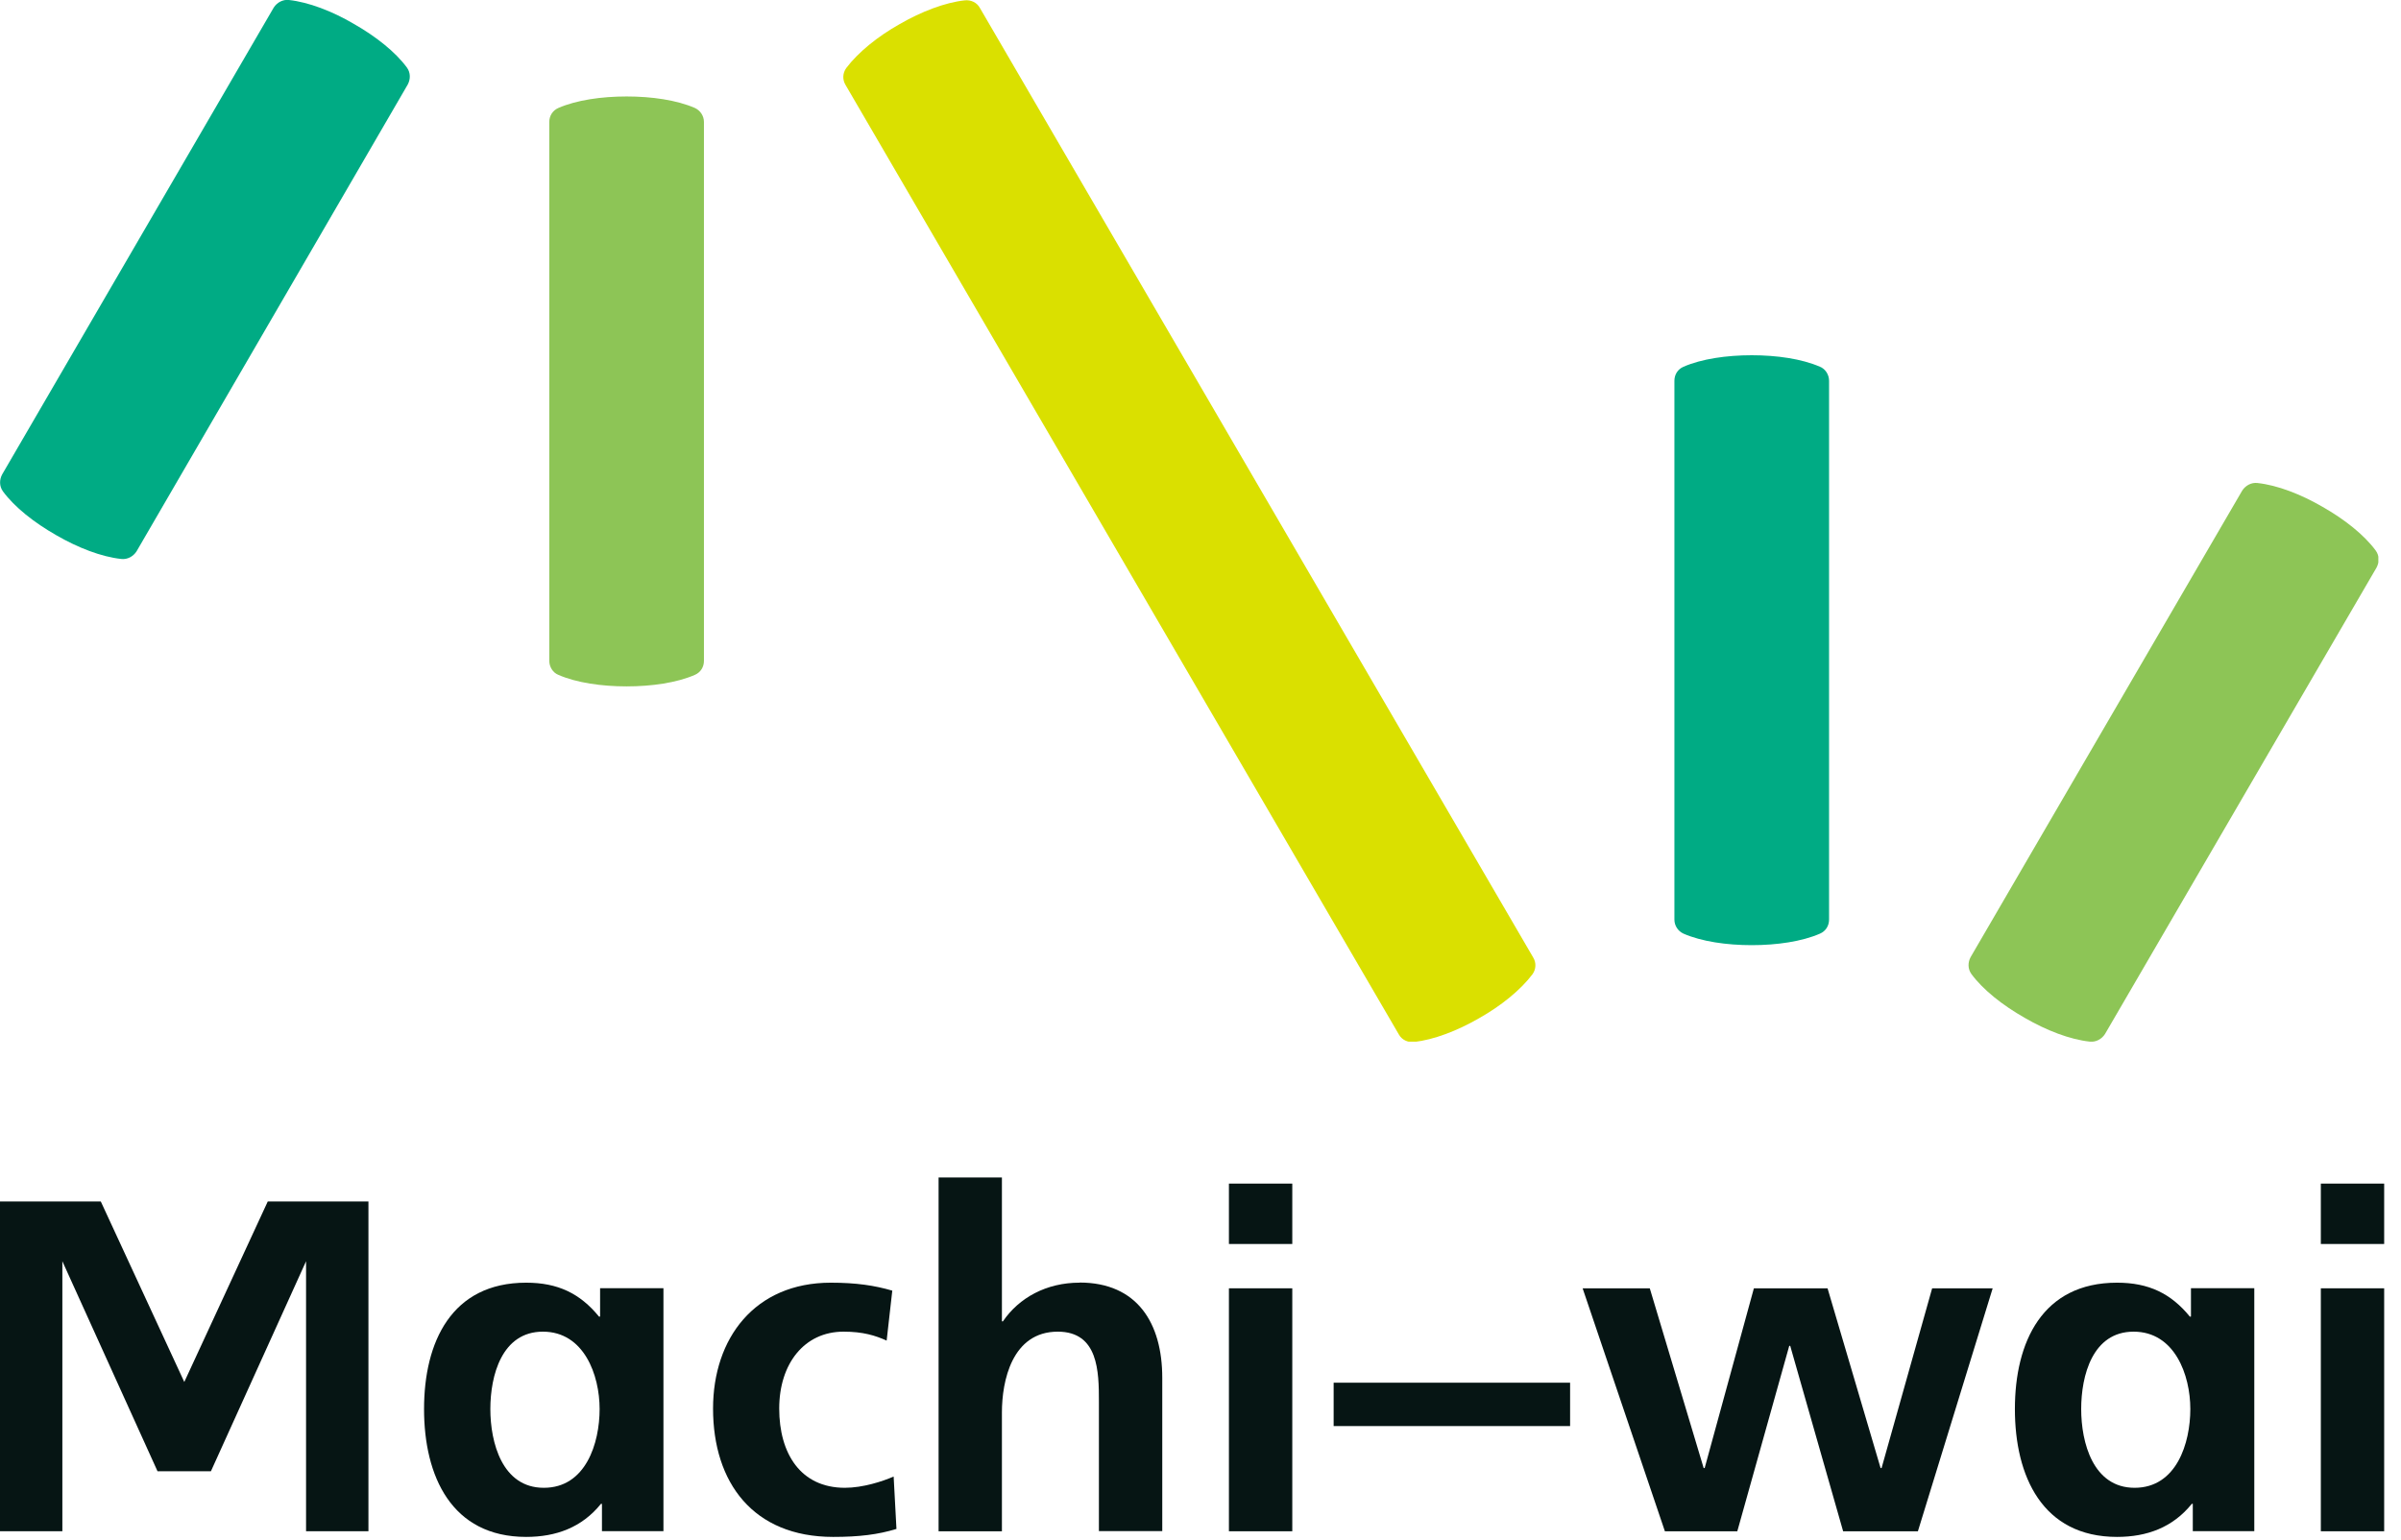 <svg width="106" height="68" viewBox="0 0 106 68" fill="none" xmlns="http://www.w3.org/2000/svg">
<g clip-path="url(#clip0_1033_1764)">
<path d="M24.25 5.388V29.183C24.25 29.453 24.411 29.708 24.651 29.803C25.453 30.153 26.558 30.312 27.665 30.312C28.77 30.312 29.876 30.153 30.678 29.803C30.934 29.692 31.078 29.453 31.078 29.183V5.388C31.078 5.118 30.918 4.88 30.678 4.768C29.876 4.419 28.77 4.26 27.665 4.26C26.558 4.26 25.453 4.419 24.651 4.768C24.395 4.88 24.25 5.118 24.25 5.388Z" fill="#8DC556"/>
<path d="M15.611 1.049C14.666 0.493 13.624 0.095 12.758 1.4914e-05C12.486 -0.032 12.229 0.111 12.085 0.334L0.096 20.95C-0.032 21.188 -0.032 21.474 0.128 21.697C0.641 22.396 1.507 23.079 2.484 23.636C3.446 24.192 4.472 24.59 5.353 24.685C5.626 24.717 5.882 24.574 6.027 24.351L18 3.735C18.128 3.497 18.128 3.211 17.968 2.988C17.455 2.289 16.589 1.605 15.611 1.049Z" fill="#00AB84"/>
<path d="M77.336 15.688C76.23 15.688 75.124 15.847 74.322 16.197C74.066 16.308 73.922 16.547 73.922 16.817V40.611C73.922 40.882 74.082 41.12 74.322 41.231C75.124 41.581 76.23 41.74 77.336 41.74C78.442 41.74 79.547 41.581 80.349 41.231C80.605 41.12 80.75 40.882 80.75 40.611V16.817C80.75 16.547 80.589 16.292 80.349 16.197C79.547 15.847 78.442 15.688 77.336 15.688Z" fill="#00AB84"/>
<path d="M102.532 22.38C101.57 21.824 100.544 21.426 99.663 21.331C99.39 21.299 99.134 21.442 98.99 21.665L87.001 42.265C86.872 42.503 86.872 42.789 87.032 43.012C87.545 43.711 88.411 44.395 89.389 44.951C90.35 45.507 91.376 45.905 92.258 46C92.53 46.032 92.787 45.889 92.931 45.666L104.92 25.066C105.048 24.828 105.048 24.542 104.888 24.319C104.375 23.62 103.509 22.936 102.532 22.38Z" fill="#8DC556"/>
<path d="M43.26 0.35C43.132 0.111 42.859 -0.016 42.587 0.016C41.721 0.111 40.679 0.509 39.718 1.065C38.756 1.605 37.89 2.305 37.361 3.004C37.201 3.227 37.185 3.513 37.329 3.751L49.543 24.717L61.756 45.682C61.884 45.92 62.157 46.048 62.429 46.016C63.295 45.92 64.337 45.523 65.298 44.967C66.26 44.426 67.126 43.727 67.654 43.028C67.815 42.805 67.831 42.519 67.686 42.281L55.473 21.315L43.26 0.35Z" fill="#DAE000"/>
</g>
<path d="M26.488 58.144H26.445C25.61 57.122 24.629 56.646 23.23 56.646C19.93 56.646 18.721 59.269 18.721 62.227C18.721 65.185 19.93 67.873 23.23 67.873C24.547 67.873 25.691 67.456 26.531 66.413H26.575V67.619H29.29V56.889H26.493V58.138L26.488 58.144ZM24.006 65.704C22.168 65.704 21.648 63.703 21.648 62.227C21.648 60.75 22.152 58.809 23.968 58.809C25.783 58.809 26.472 60.723 26.472 62.227C26.472 63.73 25.865 65.704 24.011 65.704" fill="#061514"/>
<path d="M37.301 65.704C35.339 65.704 34.401 64.184 34.401 62.205C34.401 60.226 35.507 58.809 37.241 58.809C38.098 58.809 38.64 58.977 39.144 59.204L39.393 56.997C38.618 56.77 37.805 56.646 36.678 56.646C33.317 56.646 31.48 59.106 31.48 62.205C31.48 65.477 33.252 67.873 36.781 67.873C37.93 67.873 38.764 67.77 39.577 67.521L39.453 65.207C38.97 65.418 38.098 65.704 37.301 65.704Z" fill="#061514"/>
<path d="M47.659 56.645C46.195 56.645 44.987 57.311 44.277 58.354H44.233V52H41.437V67.624H44.233V62.373C44.233 60.999 44.672 58.809 46.699 58.809C48.493 58.809 48.515 60.577 48.515 61.891V67.618H51.312V60.847C51.312 58.43 50.206 56.64 47.659 56.64" fill="#061514"/>
<path d="M57.052 52.27H54.255V54.937H57.052V52.27Z" fill="#061514"/>
<path d="M57.052 56.894H54.255V67.624H57.052V56.894Z" fill="#061514"/>
<path d="M69.317 61.063H58.878V62.978H69.317V61.063Z" fill="#061514"/>
<path d="M83.068 64.833H83.025L80.683 56.894H77.431L75.258 64.833H75.214L72.835 56.894H69.87L73.502 67.624H76.699L78.992 59.436H79.035L81.371 67.624H84.672L87.973 56.894H85.301L83.068 64.833Z" fill="#061514"/>
<path d="M96.721 58.144H96.678C95.843 57.122 94.862 56.646 93.464 56.646C90.163 56.646 88.954 59.269 88.954 62.227C88.954 65.185 90.163 67.873 93.464 67.873C94.781 67.873 95.924 67.456 96.764 66.413H96.808V67.619H99.523V56.889H96.727V58.138L96.721 58.144ZM94.239 65.704C92.401 65.704 91.881 63.703 91.881 62.227C91.881 60.75 92.38 58.809 94.195 58.809C96.011 58.809 96.699 60.723 96.699 62.227C96.699 63.73 96.092 65.704 94.239 65.704Z" fill="#061514"/>
<path d="M105.257 52.27H102.461V54.937H105.257V52.27Z" fill="#061514"/>
<path d="M105.257 56.894H102.461V67.624H105.257V56.894Z" fill="#061514"/>
<path d="M16.266 67.623V53.06H11.821L8.136 61.031L4.45 53.06H0V67.623H2.753V55.699L6.954 64.973H9.312L13.512 55.699V67.623H16.266Z" fill="#061514"/>
<defs>
<clipPath id="clip0_1033_1764">
<rect width="105" height="46" fill="white"/>
</clipPath>
</defs>
</svg>
